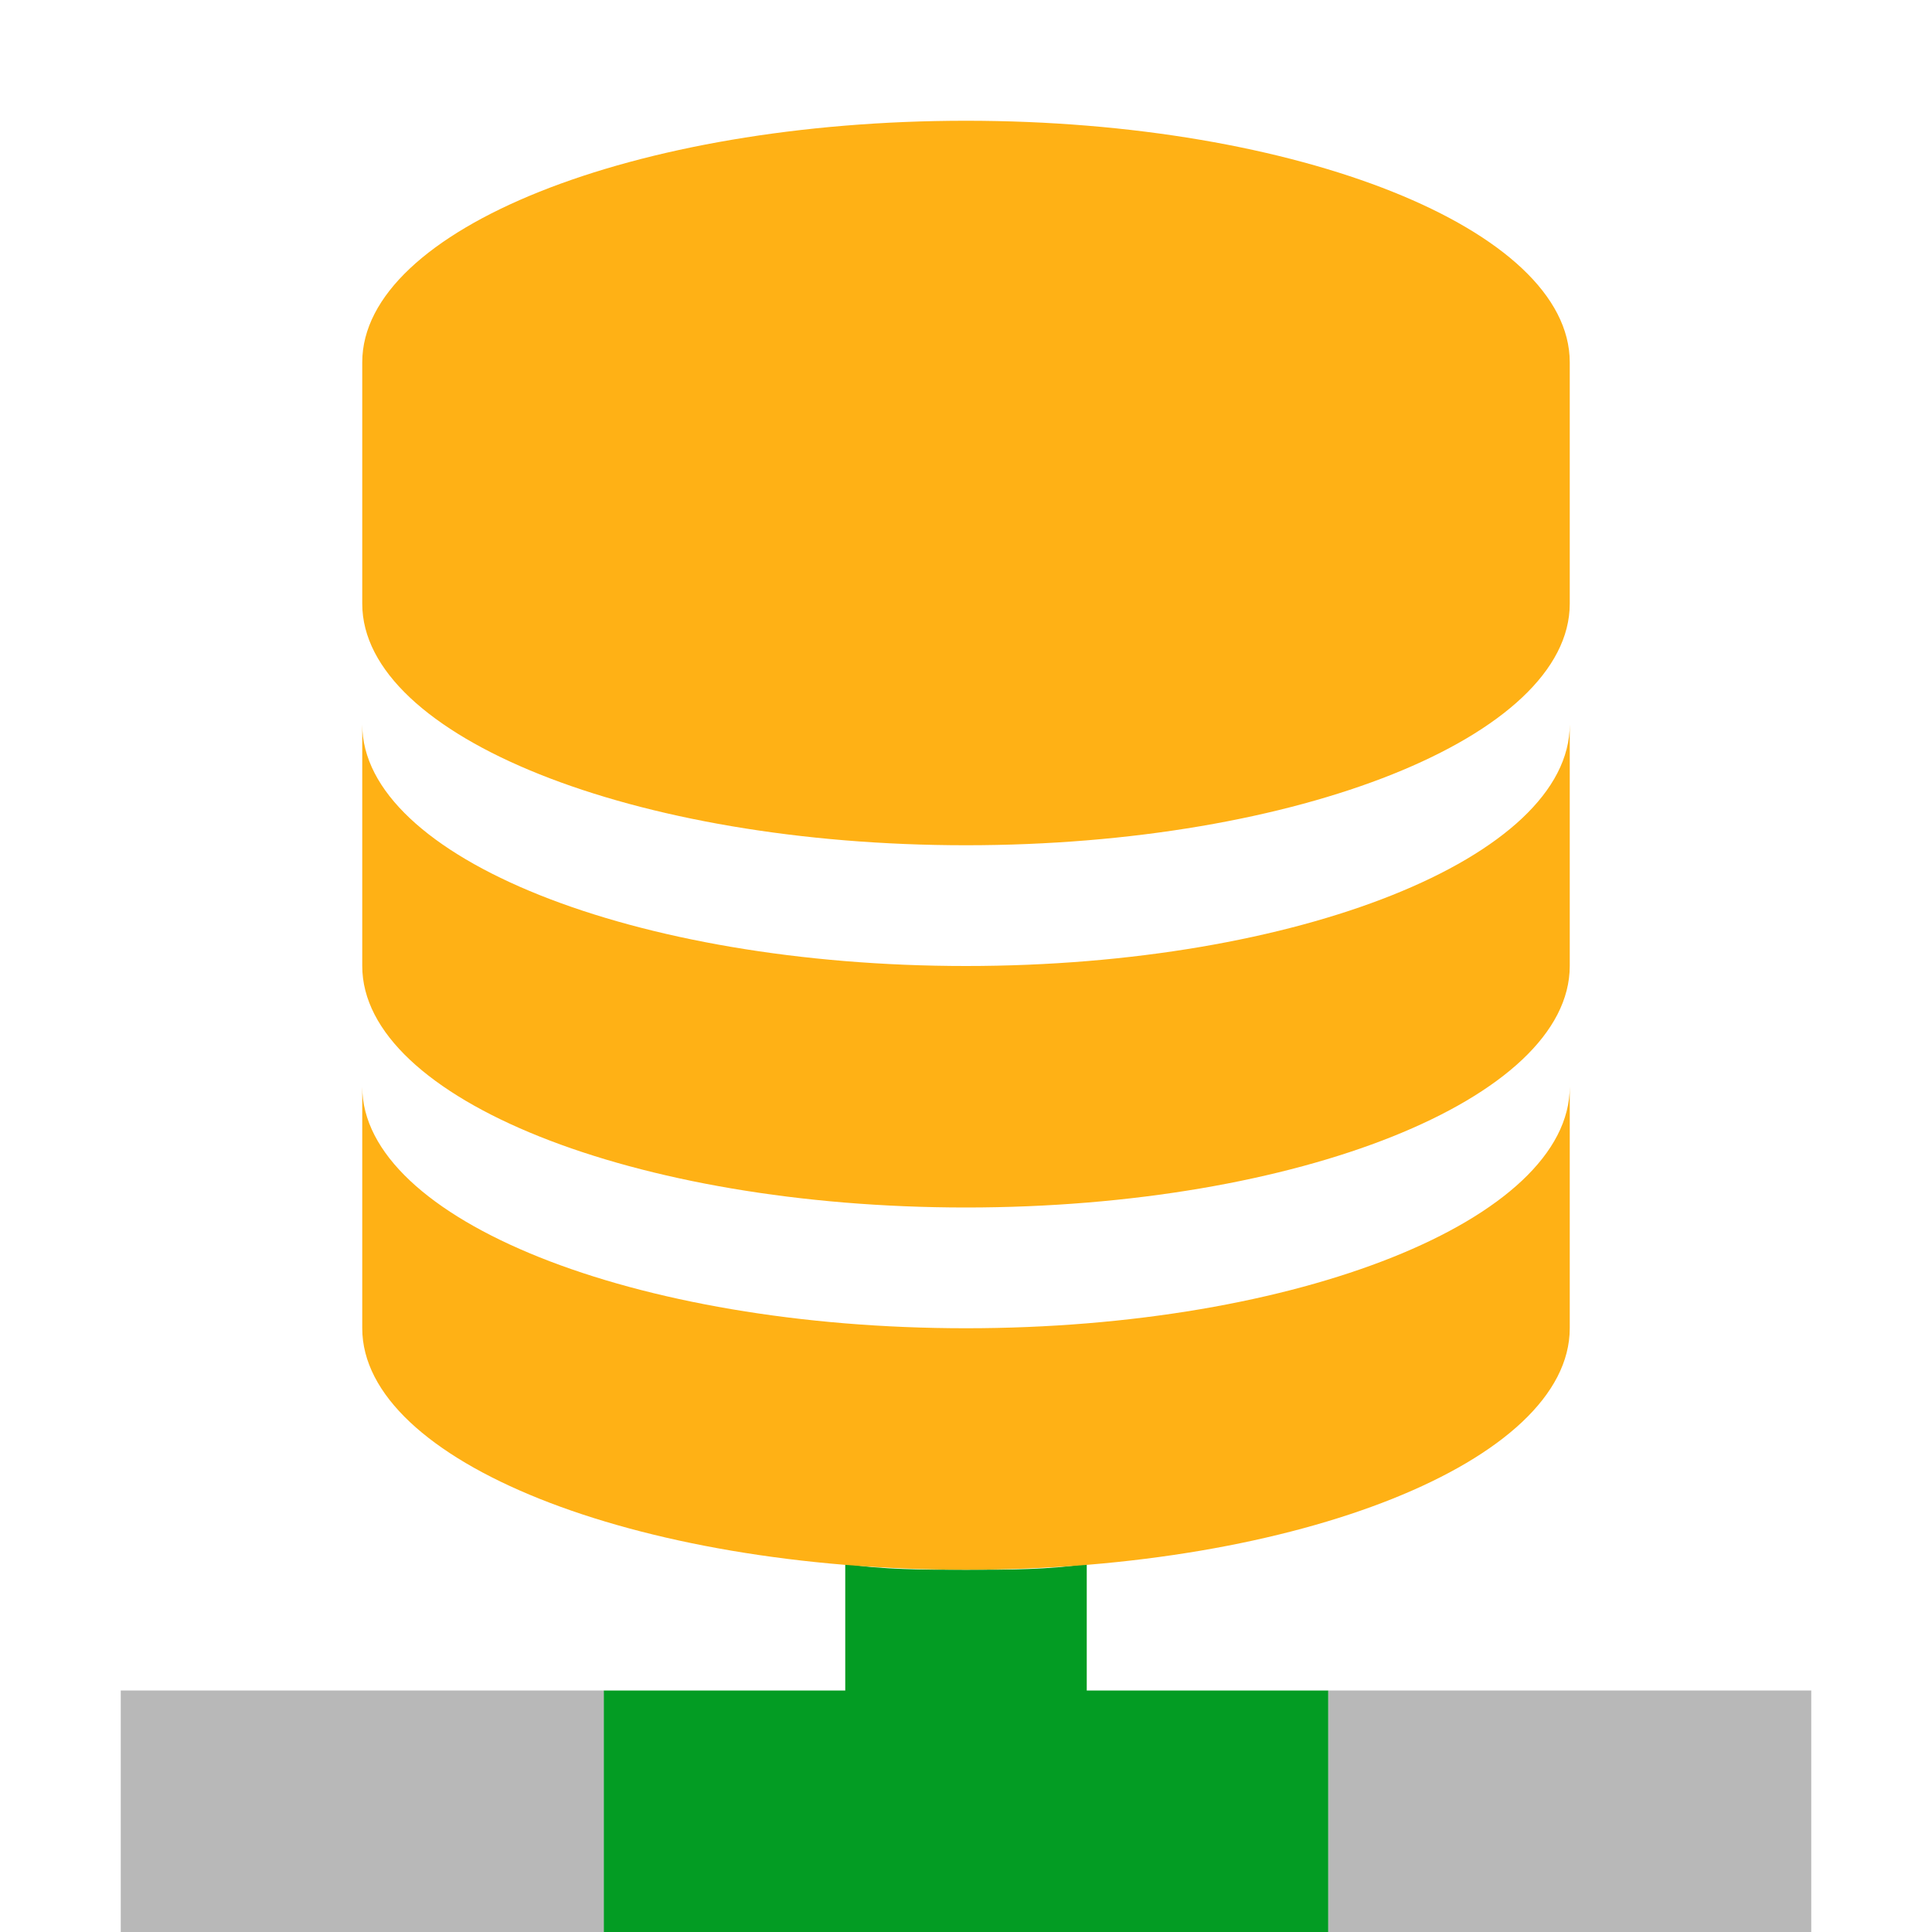 <?xml version="1.0" encoding="UTF-8"?>
<svg version="1.1" id="Layer_1" xmlns="http://www.w3.org/2000/svg" xmlns:xlink="http://www.w3.org/1999/xlink" x="0px" y="0px" viewBox="0 0 32 32" style="enable-background:new 0 0 32 32;" xml:space="preserve">&#13;&#10;<style type="text/css" xml:space="preserve">.Yellow{fill:#FFB115;}&#13;&#10;&#9;.Red{fill:#D11C1C;}&#13;&#10;&#9;.Black{fill:#727272;}&#13;&#10;&#9;.Blue{fill:#1177D7;}&#13;&#10;&#9;.White{fill:#FFFFFF;}&#13;&#10;&#9;.Green{fill:#039C23;}&#13;&#10;&#9;.st0{opacity:0.75;}&#13;&#10;&#9;.st1{opacity:0.5;}&#13;&#10;&#9;.st2{opacity:0.25;}&#13;&#10;&#9;.st3{fill:#FFB115;}</style>
<g/>
<g id="EditConnection">
		<path class="Green" d="M18,25.9C17.4,26,16.7,26,16,26s-1.4,0-2-0.1V28h-4v4h4h4h4v-4h-4V25.9z"/>
		<path class="Yellow" d="M6,10V6c0-2.2,4.5-4,10-4s10,1.8,10,4v4c0,2.2-4.5,4-10,4S6,12.2,6,10z M16,16c-5.5,0-10-1.8-10-4v4  &#9;&#9;c0,2.2,4.5,4,10,4s10-1.8,10-4v-4C26,14.2,21.5,16,16,16z M16,22c-5.5,0-10-1.8-10-4v4c0,2.2,4.5,4,10,4s10-1.8,10-4v-4  &#9;&#9;C26,20.2,21.5,22,16,22z"/>
		<g class="st1">
			<path class="Black" d="M10,32H2v-4h8V32z M30,28h-8v4h8V28z"/>
		</g>
	</g>
</svg>
